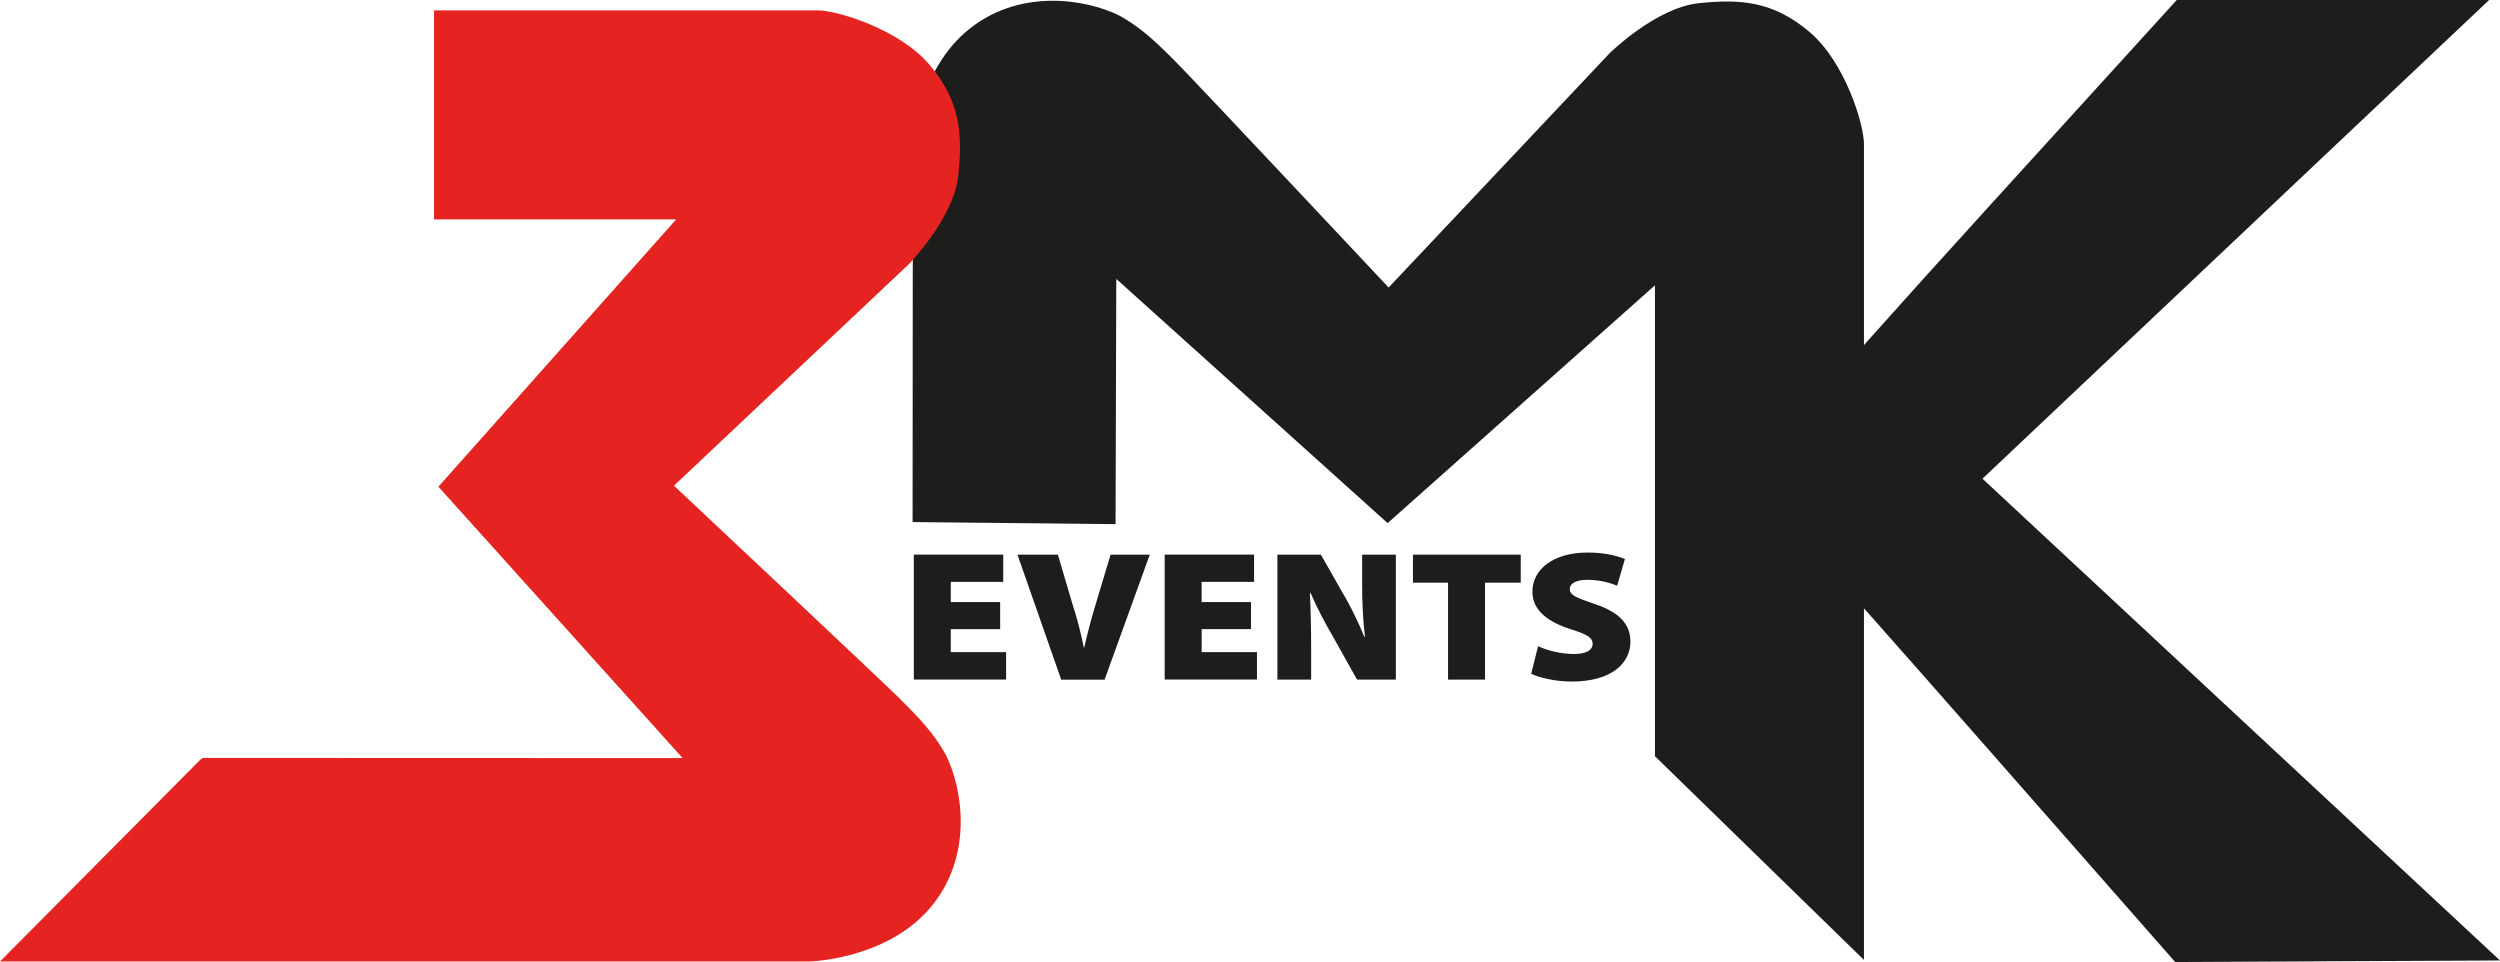 <?xml version="1.0" encoding="UTF-8"?>
<svg id="Calque_1" data-name="Calque 1" xmlns="http://www.w3.org/2000/svg" viewBox="0 0 595.28 229.07">
  <defs>
    <style>
      .cls-1 {
        fill: #e52421;
      }

      .cls-1, .cls-2 {
        stroke-width: 0px;
      }

      .cls-2 {
        fill: #1d1d1b;
      }
    </style>
  </defs>
  <path class="cls-2" d="M394.06,180.07v-112.13l-63.65,56.62-64.61-58.15-.17,58.39-48.33-.49.06-88.01s.37-18.13,12.58-28.68c12.21-10.55,28.49-7.96,36.64-3.89,5.37,2.96,9.25,6.85,13.32,10.92,4.07,4.07,50.75,53.81,50.75,53.81l52.68-55.85s10.92-10.73,21.09-11.84c10.18-1.11,17.95-.37,26.46,6.85,8.51,7.22,12.95,22.02,12.95,26.64s0,194.31,0,194.31l-49.77-48.51Z"/>
  <path class="cls-1" d="M47.76,180.83L0,228.94h192.64s18.13-.37,28.68-12.58c10.55-12.21,7.96-28.49,3.89-36.64-2.96-5.37-6.85-9.25-10.92-13.32-4.07-4.07-53.81-50.75-53.81-50.75l55.85-52.68s10.73-10.92,11.84-21.09c1.11-10.18.37-17.95-6.84-26.46-7.22-8.51-22.02-12.95-26.64-12.95-2.19,0-91.34,0-91.34,0v49.77s57.66,0,57.66,0l-56.62,63.65,58.15,64.62-114.21-.04-.56.37Z"/>
  <path class="cls-2" d="M595.28,228.7l-123.23-114.72L592.69,0h-74.38l-44.78,49.22c-44.78,49.22-57.36,64.76-57.36,64.76,0,0,10.73,11.47,56.25,63.28l45.52,51.81,77.34-.37Z"/>
  <g>
    <path class="cls-2" d="M238.15,149.81h-11.76v5.47h13.17v6.53h-21.97v-29.75h21.29v6.49h-12.49v4.81h11.76v6.45Z"/>
    <path class="cls-2" d="M252.68,161.82l-10.41-29.75h9.63l3.45,11.7c1.07,3.31,1.95,6.58,2.72,10.42h.1c.83-3.66,1.75-7.11,2.72-10.28l3.55-11.83h9.33l-10.75,29.75h-10.35Z"/>
    <path class="cls-2" d="M297.89,149.81h-11.76v5.47h13.17v6.53h-21.98v-29.75h21.29v6.49h-12.49v4.81h11.76v6.45Z"/>
    <path class="cls-2" d="M304.16,161.82v-29.75h10.36l5.2,9.14c1.8,2.96,3.7,6.93,5.15,10.42h.15c-.49-3.93-.68-8.08-.68-12.54v-7.02h8.03v29.75h-9.24l-5.54-9.89c-1.85-3.17-3.99-7.15-5.54-10.77h-.15c.2,4.01.3,8.51.3,13.33v7.33h-8.03Z"/>
    <path class="cls-2" d="M344.8,138.74h-8.36v-6.67h25.67v6.67h-8.51v23.08h-8.8v-23.08Z"/>
    <path class="cls-2" d="M366.24,153.87c1.99.93,5.25,1.85,8.51,1.85,3.01,0,4.47-.92,4.47-2.43s-1.46-2.3-5.15-3.44c-5.54-1.76-9.19-4.55-9.19-8.96,0-5.25,4.86-9.32,13.13-9.32,3.94,0,6.71.66,8.9,1.54l-1.85,6.36c-1.41-.57-3.84-1.41-7.14-1.41-2.67,0-4.14.88-4.14,2.21,0,1.5,1.75,2.11,5.88,3.53,5.89,1.94,8.56,4.81,8.56,8.96,0,5.12-4.42,9.53-14,9.53-3.94,0-7.78-.97-9.63-1.86l1.65-6.58Z"/>
  </g>
</svg>